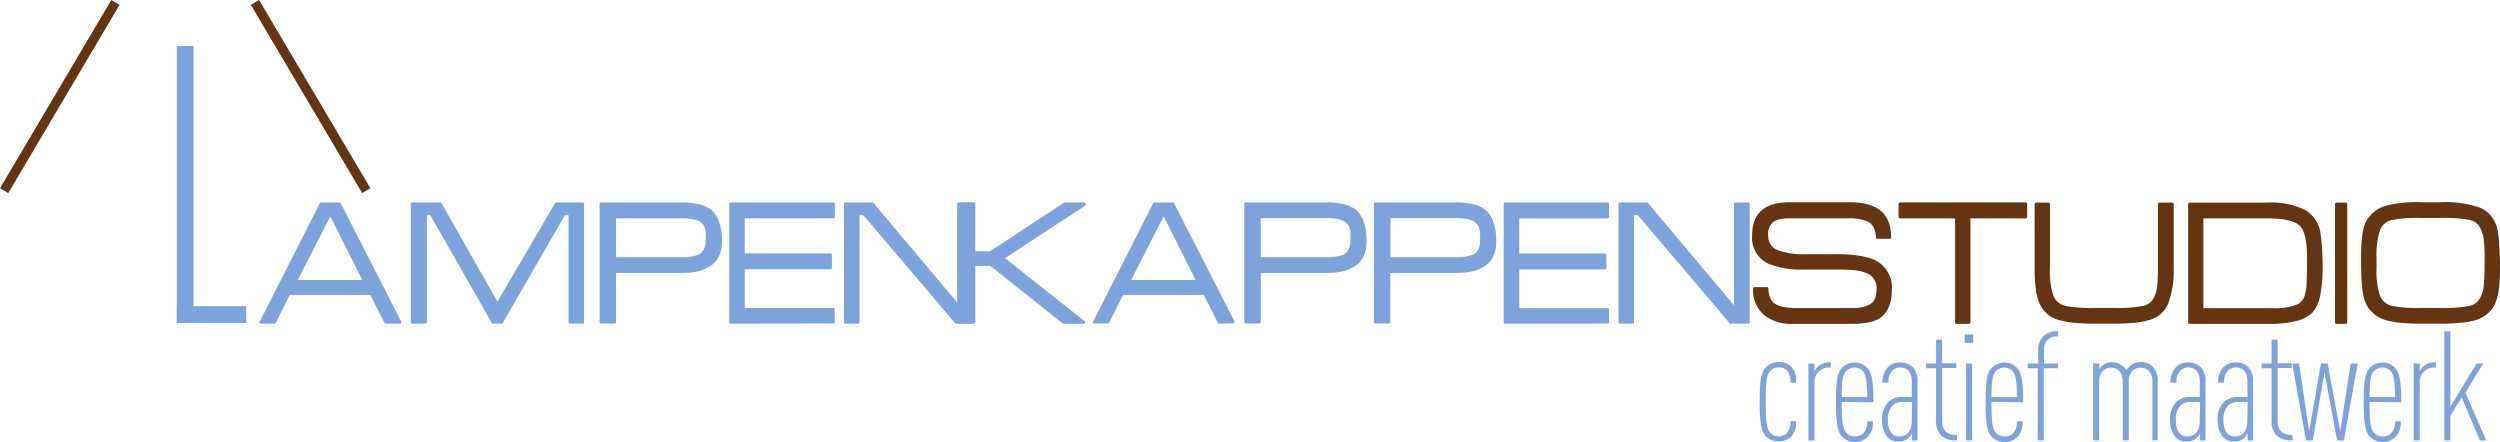 <svg id="Layer_1" data-name="Layer 1" xmlns="http://www.w3.org/2000/svg" width="412.13" height="72.81" viewBox="0 0 412.13 72.81"><defs><style>.cls-1{fill:#7ca3dc;}.cls-2{fill:#643510;}</style></defs><title>logo_default</title><rect class="cls-1" x="29.15" y="7.57" width="2.76" height="45.66"/><rect class="cls-1" x="29.15" y="50.47" width="11.44" height="2.76"/><path class="cls-1" d="M63.61,53.36h-.19a.23.23,0,0,0,0-.09l0,0-2.37-4.65H47.76L45.42,53.3v.06H43.05a.25.25,0,0,1-.28-.28v0a.19.19,0,0,1,.06-.13V53l9.92-19.55a.25.25,0,0,1,.19-.06h3.17l0,0L66.14,53v-.06a.33.33,0,0,1,0,.13v0c0,.19-.08.28-.25.28Zm-14.53-7.2H59.73L54.45,35.68Z"/><path class="cls-1" d="M94,53.36a.25.25,0,0,1-.28-.28V35.48h-.6L82.85,53.3a.3.3,0,0,1-.22.06H81.27l-.12,0L70.94,35.48h-.57V53.08a.25.25,0,0,1-.28.28H68a.25.25,0,0,1-.28-.28V33.68c0-.21.09-.31.28-.31h4.55a.41.41,0,0,1,.16,0L82,49.73l9.54-16.3a.31.31,0,0,1,.22-.06h4.3c.14,0,.22.1.22.31v19.4c0,.19-.07.28-.22.28Z"/><path class="cls-1" d="M112.35,45h-10.8v8.06c0,.19-.1.28-.31.28H99.12a.25.25,0,0,1-.28-.28V33.68c0-.21.09-.31.28-.31h13.23a12.09,12.09,0,0,1,3.07.35,4.71,4.71,0,0,1,2.05,1.07,5,5,0,0,1,1.14,2,9.7,9.7,0,0,1,.41,3Q119,45,112.35,45Zm4-6.32a3.08,3.08,0,0,0-.28-1.39,1.94,1.94,0,0,0-.92-.88A4.39,4.39,0,0,0,114,36.1a11.1,11.1,0,0,0-1.71-.11H101.55V42.4h10.71a7.53,7.53,0,0,0,2.87-.41v0a1.93,1.93,0,0,0,.92-.92,3.28,3.28,0,0,0,.28-1.42Z"/><path class="cls-1" d="M120.5,53.36a.25.25,0,0,1-.28-.28V33.68c0-.21.1-.31.28-.31h16.87c.17,0,.25.1.25.31v2c0,.21-.08.31-.25.31H122.77v5.78h14.12c.17,0,.25.1.25.31v2c0,.21-.08.31-.25.31H122.77v6.38h14.59c.17,0,.25.09.25.28v2c0,.19-.08.28-.25.28Z"/><path class="cls-1" d="M157.64,53.36c-.1,0-.17,0-.19-.09L142.33,35.48h-.63V53.08a.25.25,0,0,1-.28.28h-2a.25.25,0,0,1-.28-.28V33.68c0-.21.1-.31.28-.31h4.39a.37.37,0,0,1,.22.12l14.15,16.84V33.68a.28.28,0,0,1,.32-.31h2c.19,0,.28.1.28.31v19.4a.25.25,0,0,1-.28.28Z"/><path class="cls-1" d="M165.67,42.56,178.87,53s0,0,0,.1a.25.25,0,0,1-.29.28h-3.32l-12-9.54h-2.91v9.26a.25.25,0,0,1-.28.28h-2a.25.25,0,0,1-.28-.28V33.68c0-.21.09-.31.28-.31h2c.19,0,.28.1.28.31v7.74h2.84l12.29-8.05h3.19a.28.28,0,0,1,.32.31.55.55,0,0,1,0,.16Z"/><path class="cls-1" d="M201,53.36h-.19a.25.25,0,0,0,0-.1l0,0-2.37-4.64h-13.3l-2.34,4.64v.06h-2.37a.25.25,0,0,1-.28-.28v0a.18.18,0,0,1,.06-.13V53l9.92-19.55a.25.25,0,0,1,.19-.06h3.17l0,0,10,19.55v-.06a.3.3,0,0,1,0,.13v0c0,.19-.08.28-.25.28Zm-14.53-7.2H197.1l-5.27-10.49Z"/><path class="cls-1" d="M218.64,45h-10.8v8.06c0,.19-.1.28-.31.28H205.4a.25.25,0,0,1-.28-.28V33.68c0-.21.09-.31.28-.31h13.23a11.94,11.94,0,0,1,3.06.35,4.7,4.7,0,0,1,2.05,1.07,5,5,0,0,1,1.14,2,9.75,9.75,0,0,1,.41,3Q225.3,45,218.64,45Zm4-6.32a3.06,3.06,0,0,0-.28-1.39,2,2,0,0,0-.92-.89,4.43,4.43,0,0,0-1.17-.33,11.06,11.06,0,0,0-1.71-.11H207.84V42.4h10.71a7.46,7.46,0,0,0,2.87-.41v0a2,2,0,0,0,.92-.92,3.28,3.28,0,0,0,.28-1.42Z"/><path class="cls-1" d="M240,45h-10.8v8.06c0,.19-.1.28-.31.28h-2.12a.25.25,0,0,1-.28-.28V33.68c0-.21.09-.31.28-.31H240a11.94,11.94,0,0,1,3.06.35,4.7,4.7,0,0,1,2.05,1.07,5,5,0,0,1,1.14,2,9.75,9.75,0,0,1,.41,3Q246.69,45,240,45Zm4-6.32a3.06,3.06,0,0,0-.28-1.39,2,2,0,0,0-.92-.89,4.43,4.43,0,0,0-1.17-.33,11.06,11.06,0,0,0-1.71-.11H229.22V42.4h10.71A7.46,7.46,0,0,0,242.8,42v0a2,2,0,0,0,.92-.92,3.28,3.28,0,0,0,.28-1.42Z"/><path class="cls-1" d="M248.17,53.36a.25.25,0,0,1-.28-.28V33.68c0-.21.09-.31.28-.31H265c.17,0,.25.1.25.31v2c0,.21-.08.32-.25.32H250.45v5.78h14.12c.17,0,.25.1.25.31v2c0,.21-.08.32-.25.32H250.45v6.38H265c.17,0,.25.09.25.28v2c0,.19-.08.28-.25.28Z"/><path class="cls-1" d="M285.32,53.36c-.1,0-.17,0-.19-.1L270,35.48h-.63V53.08a.25.25,0,0,1-.28.28h-2a.25.25,0,0,1-.28-.28V33.68c0-.21.09-.31.28-.31h4.39a.36.36,0,0,1,.22.12l14.15,16.84V33.68a.28.28,0,0,1,.32-.31h2c.19,0,.28.1.28.31v19.4a.25.25,0,0,1-.28.28Z"/><path class="cls-2" d="M310.18,52.25a4.81,4.81,0,0,1-2,.87,13.62,13.62,0,0,1-2.89.27h-9.79A7,7,0,0,1,290.91,52,5.28,5.28,0,0,1,289,47.61c0-.19.08-.28.25-.28h2a.25.25,0,0,1,.28.28,4,4,0,0,0,.35,1.61,2.13,2.13,0,0,0,1,1,5.26,5.26,0,0,0,1.33.41,10.36,10.36,0,0,0,1.93.16h9.07a8.72,8.72,0,0,0,1.8-.16,4,4,0,0,0,1.2-.44,2,2,0,0,0,.89-1,4.42,4.42,0,0,0,.25-1.58A2.59,2.59,0,0,0,307.62,45a6.22,6.22,0,0,0-1.83-.44,24.58,24.58,0,0,0-2.65-.13h-.76l-1,0h-1.07l-.16,0-.22,0h-.41l-1.17,0h-.82a14.66,14.66,0,0,1-6-.95,4.69,4.69,0,0,1-2.69-4.68q0-5.46,6.16-5.46h10q6.76,0,6.76,5.78c0,.17-.07.25-.22.25h-2.05a.22.22,0,0,1-.25-.25,4.06,4.06,0,0,0-.35-1.59,2.11,2.11,0,0,0-1-1,7.5,7.5,0,0,0-3.22-.54h-9.67a7,7,0,0,0-1.63.16,3.29,3.29,0,0,0-1,.41,2.56,2.56,0,0,0-.88,2.31,2.46,2.46,0,0,0,1.74,2.43,12.35,12.35,0,0,0,4.45.6h1l1.58,0,.21,0,.23,0H301c.38,0,.72,0,1,0h.69a23.8,23.8,0,0,1,3.73.25,11,11,0,0,1,2.65.72,5,5,0,0,1,2.81,4.83Q311.88,50.84,310.18,52.25Z"/><path class="cls-2" d="M324.83,36V53.11a.25.25,0,0,1-.28.28h-2c-.17,0-.25-.1-.25-.28V36h-9a.28.28,0,0,1-.32-.32v-2a.28.28,0,0,1,.32-.31h20.56a.28.28,0,0,1,.32.31v2a.28.28,0,0,1-.32.32Z"/><path class="cls-2" d="M357.39,50.14a4.69,4.69,0,0,1-3.1,2.62,0,0,0,0,1,0,0,12.34,12.34,0,0,1-2.35.44,34,34,0,0,1-3.55.16h-3a34.12,34.12,0,0,1-3.55-.16,12.94,12.94,0,0,1-2.38-.44.09.09,0,0,1-.06,0,5.07,5.07,0,0,1-1.9-1,5.2,5.2,0,0,1-1.23-1.61,8.72,8.72,0,0,1-.65-2.43,25.4,25.4,0,0,1-.21-3.48V33.71c0-.21.09-.31.25-.31h2c.19,0,.28.1.28.31V44.23a12.65,12.65,0,0,0,.6,4.61,2.73,2.73,0,0,0,2.09,1.61,22.9,22.9,0,0,0,4.77.32h3a22.88,22.88,0,0,0,4.77-.32,2.56,2.56,0,0,0,2-1.61,4.93,4.93,0,0,0,.46-1.82q.11-1.15.11-2.79V33.71a.28.28,0,0,1,.32-.31h2c.19,0,.28.1.28.31V44.23A15.29,15.29,0,0,1,357.39,50.14Z"/><path class="cls-2" d="M382.48,48.73a5.73,5.73,0,0,1-1.18,2.7,5.45,5.45,0,0,1-2.62,1.45,16.55,16.55,0,0,1-4.45.51H361a.25.25,0,0,1-.28-.28V33.71c0-.21.1-.31.28-.31h12.7a13.09,13.09,0,0,1,6.09,1.1,5.23,5.23,0,0,1,2.69,3.57c.1.61.2,1.42.28,2.43s.13,2.25.13,3.73A23,23,0,0,1,382.48,48.73Zm-2.16-6.14q0-4.14-1.17-5.34T373.94,36H363.23V50.8h11.21a10.5,10.5,0,0,0,4.07-.54A2.3,2.3,0,0,0,380,48.43a6.16,6.16,0,0,0,.25-1.61c0-.72.06-1.58.06-2.59Z"/><path class="cls-2" d="M385.18,53.39c-.17,0-.25-.1-.25-.28V33.71c0-.21.09-.31.25-.31h1.55q.22,0,.22.31v19.4c0,.19-.07.28-.22.28Z"/><path class="cls-2" d="M411.94,47.67a8.76,8.76,0,0,1-.64,2.46A5.1,5.1,0,0,1,410,51.76a5,5,0,0,1-1.86,1v0a13.09,13.09,0,0,1-2.37.44,33.68,33.68,0,0,1-3.54.16h-3.07q-4.8,0-6.66-.89a5,5,0,0,1-2.81-3.38,13.47,13.47,0,0,1-.36-2.56q-.11-1.64-.11-4.07a29.94,29.94,0,0,1,.18-3.47,8,8,0,0,1,.61-2.43A5.28,5.28,0,0,1,391.3,35a5.46,5.46,0,0,1,1.91-1.06h0a20.62,20.62,0,0,1,6-.6h3.07a17.33,17.33,0,0,1,6.63.92,4.65,4.65,0,0,1,1.72,1.3,5.58,5.58,0,0,1,1.06,2.12,21.32,21.32,0,0,1,.31,2.53q.12,1.64.13,4.07A28.05,28.05,0,0,1,411.94,47.67Zm-2.34-5.18a25.64,25.64,0,0,0-.13-2.78,5.14,5.14,0,0,0-.47-1.83,2.5,2.5,0,0,0-2-1.64,23.2,23.2,0,0,0-4.77-.31h-3a23.71,23.71,0,0,0-4.8.31,2.73,2.73,0,0,0-2.05,1.64,12.72,12.72,0,0,0-.6,4.61v1.74a12.72,12.72,0,0,0,.6,4.61,2.83,2.83,0,0,0,2.09,1.61,22.9,22.9,0,0,0,4.77.32h3a22.67,22.67,0,0,0,4.74-.32,2.58,2.58,0,0,0,2-1.61,5.14,5.14,0,0,0,.47-1.83,25.64,25.64,0,0,0,.13-2.78Z"/><polygon class="cls-2" points="1.36 31.83 0 31.03 18.35 0 19.71 0.8 1.36 31.83"/><polygon class="cls-2" points="59.7 31.83 41.35 0.8 42.71 0 61.06 31.03 59.7 31.83"/><path class="cls-1" d="M295.28,72a3.05,3.05,0,0,1-4.19-.1c-.76-.84-1-2.35-1-5.66s.2-4.82,1-5.66a2.83,2.83,0,0,1,2.1-.89,2.79,2.79,0,0,1,2.09.73,3.51,3.51,0,0,1,.81,2.68h-.93a2.73,2.73,0,0,0-.56-2,1.78,1.78,0,0,0-1.39-.53,1.86,1.86,0,0,0-1.39.58c-.66.73-.73,2.07-.73,5.1s.08,4.37.73,5.1a2,2,0,0,0,2.73.08,2.7,2.7,0,0,0,.6-2h.93A3.46,3.46,0,0,1,295.28,72Z"/><path class="cls-1" d="M301.7,60.59a2.38,2.38,0,0,0-2.58,2.58v9.44h-1V59.93h1v1.34a2.4,2.4,0,0,1,.43-.71,2.9,2.9,0,0,1,2.25-.83v.86Z"/><path class="cls-1" d="M303.62,66.27c0,3,.1,4.37.76,5.1a1.86,1.86,0,0,0,1.39.58,2,2,0,0,0,1.39-.5,2.7,2.7,0,0,0,.66-2h.93a3.36,3.36,0,0,1-.88,2.6,2.94,2.94,0,0,1-2.1.81,2.77,2.77,0,0,1-2.12-.89c-.76-.84-1-2.35-1-5.66s.2-4.82,1-5.66a2.92,2.92,0,0,1,4.19,0c.76.83,1,2.35,1,5.66Zm3.46-5.1a1.89,1.89,0,0,0-2.73,0c-.61.66-.71,1.82-.73,4.29h4.19C307.78,63,307.68,61.83,307.08,61.17Z"/><path class="cls-1" d="M315.21,72.61V71.42a2.72,2.72,0,0,1-.66.86,2.3,2.3,0,0,1-1.56.53,2.6,2.6,0,0,1-1.87-.76,4.28,4.28,0,0,1-.86-2.88,3.86,3.86,0,0,1,1-2.88,3.16,3.16,0,0,1,2.35-.83h1.56V63c0-1.56-.63-2.42-1.94-2.42a1.76,1.76,0,0,0-1.26.51,2.52,2.52,0,0,0-.63,2h-1a3.46,3.46,0,0,1,.86-2.55,2.62,2.62,0,0,1,2-.78,2.83,2.83,0,0,1,2.09.73,3.28,3.28,0,0,1,.81,2.5v9.65Zm0-6.34H313.6a2.15,2.15,0,0,0-1.62.61,3.22,3.22,0,0,0-.76,2.29c0,1.67.58,2.78,1.94,2.78s2-1.11,2-2.53Z"/><path class="cls-1" d="M320,71.8a3.26,3.26,0,0,1-.83-2.4V60.71h-1.64v-.78h1.64V56h1v3.89h2.32v.78h-2.32v8.74c0,1.64.89,2.3,2.45,2.3v.86A3.37,3.37,0,0,1,320,71.8Z"/><path class="cls-1" d="M323.88,56.52V55.11h1.41v1.41Zm.23,16.09V59.93h1V72.61Z"/><path class="cls-1" d="M328.3,66.27c0,3,.1,4.37.76,5.1a1.86,1.86,0,0,0,1.39.58,2,2,0,0,0,1.39-.5,2.7,2.7,0,0,0,.66-2h.93a3.36,3.36,0,0,1-.88,2.6,2.94,2.94,0,0,1-2.1.81,2.77,2.77,0,0,1-2.12-.89c-.76-.84-1-2.35-1-5.66s.2-4.82,1-5.66a2.92,2.92,0,0,1,4.19,0c.76.83,1,2.35,1,5.66Zm3.46-5.1a1.89,1.89,0,0,0-2.73,0c-.61.66-.71,1.82-.73,4.29h4.19C332.47,63,332.37,61.83,331.76,61.17Z"/><path class="cls-1" d="M336.92,60.71V72.61h-1V60.71h-1.64v-.78H336v-2.1a3.26,3.26,0,0,1,.83-2.4,3.3,3.3,0,0,1,2.45-.81v.86a2.05,2.05,0,0,0-2.32,2.3v2.15h2.32v.78Z"/><path class="cls-1" d="M354.83,72.61v-9.7c0-1.54-.86-2.3-1.94-2.3s-1.95.76-1.95,2.3v9.7h-1v-9.7c0-1.54-.86-2.3-1.94-2.3s-1.95.76-1.95,2.3v9.7h-1V59.93h1v1a2.44,2.44,0,0,1,.66-.76,2.48,2.48,0,0,1,1.52-.48,2.92,2.92,0,0,1,2.32,1.34,3.2,3.2,0,0,1,.78-.86,2.71,2.71,0,0,1,1.59-.48,2.56,2.56,0,0,1,2,.81,3.15,3.15,0,0,1,.78,2.4v9.67Z"/><path class="cls-1" d="M362.69,72.61V71.42a2.72,2.72,0,0,1-.66.86,2.3,2.3,0,0,1-1.56.53,2.6,2.6,0,0,1-1.87-.76,4.28,4.28,0,0,1-.86-2.88,3.86,3.86,0,0,1,1-2.88,3.16,3.16,0,0,1,2.35-.83h1.56V63c0-1.56-.63-2.42-1.94-2.42a1.76,1.76,0,0,0-1.26.51,2.52,2.52,0,0,0-.63,2h-1a3.46,3.46,0,0,1,.86-2.55,2.62,2.62,0,0,1,2-.78,2.83,2.83,0,0,1,2.09.73,3.28,3.28,0,0,1,.81,2.5v9.65Zm0-6.34h-1.62a2.15,2.15,0,0,0-1.62.61,3.22,3.22,0,0,0-.76,2.29c0,1.67.58,2.78,1.94,2.78s2-1.11,2-2.53Z"/><path class="cls-1" d="M370.54,72.61V71.42a2.72,2.72,0,0,1-.66.86,2.3,2.3,0,0,1-1.56.53,2.59,2.59,0,0,1-1.87-.76,4.26,4.26,0,0,1-.86-2.88,3.86,3.86,0,0,1,1-2.88,3.16,3.16,0,0,1,2.35-.83h1.56V63c0-1.56-.63-2.42-1.94-2.42a1.76,1.76,0,0,0-1.26.51,2.52,2.52,0,0,0-.63,2h-1a3.46,3.46,0,0,1,.86-2.55,2.62,2.62,0,0,1,2-.78,2.83,2.83,0,0,1,2.09.73,3.26,3.26,0,0,1,.81,2.5v9.65Zm0-6.34h-1.62a2.15,2.15,0,0,0-1.62.61,3.22,3.22,0,0,0-.76,2.29c0,1.67.58,2.78,1.94,2.78s2-1.11,2-2.53Z"/><path class="cls-1" d="M375.3,71.8a3.26,3.26,0,0,1-.83-2.4V60.71h-1.64v-.78h1.64V56h1v3.89h2.32v.78h-2.32v8.74c0,1.64.89,2.3,2.45,2.3v.86A3.37,3.37,0,0,1,375.3,71.8Z"/><path class="cls-1" d="M386.39,72.61h-1.11L383.2,61.42l-1.94,11.19h-1.11l-2.27-12.68H379l1.67,11.19,1.94-11.19h1.11l2.07,11.19,1.72-11.19h1.16Z"/><path class="cls-1" d="M390.63,66.27c0,3,.1,4.37.76,5.1a1.86,1.86,0,0,0,1.39.58,2,2,0,0,0,1.39-.5,2.7,2.7,0,0,0,.66-2h.93a3.36,3.36,0,0,1-.88,2.6,2.94,2.94,0,0,1-2.1.81,2.77,2.77,0,0,1-2.12-.89c-.76-.84-1-2.35-1-5.66s.2-4.82,1-5.66a2.92,2.92,0,0,1,4.19,0c.76.83,1,2.35,1,5.66Zm3.46-5.1a1.89,1.89,0,0,0-2.73,0c-.61.66-.71,1.82-.73,4.29h4.19C394.8,63,394.7,61.83,394.09,61.17Z"/><path class="cls-1" d="M401.48,60.59a2.38,2.38,0,0,0-2.58,2.58v9.44h-1V59.93h1v1.34a2.47,2.47,0,0,1,.43-.71,2.9,2.9,0,0,1,2.25-.83v.86Z"/><path class="cls-1" d="M408.82,72.61l-3-7.09-1.87,3v4.09h-1v-18h1V67.05l4.32-7.12h1.09l-2.93,4.8,3.43,7.88Z"/></svg>